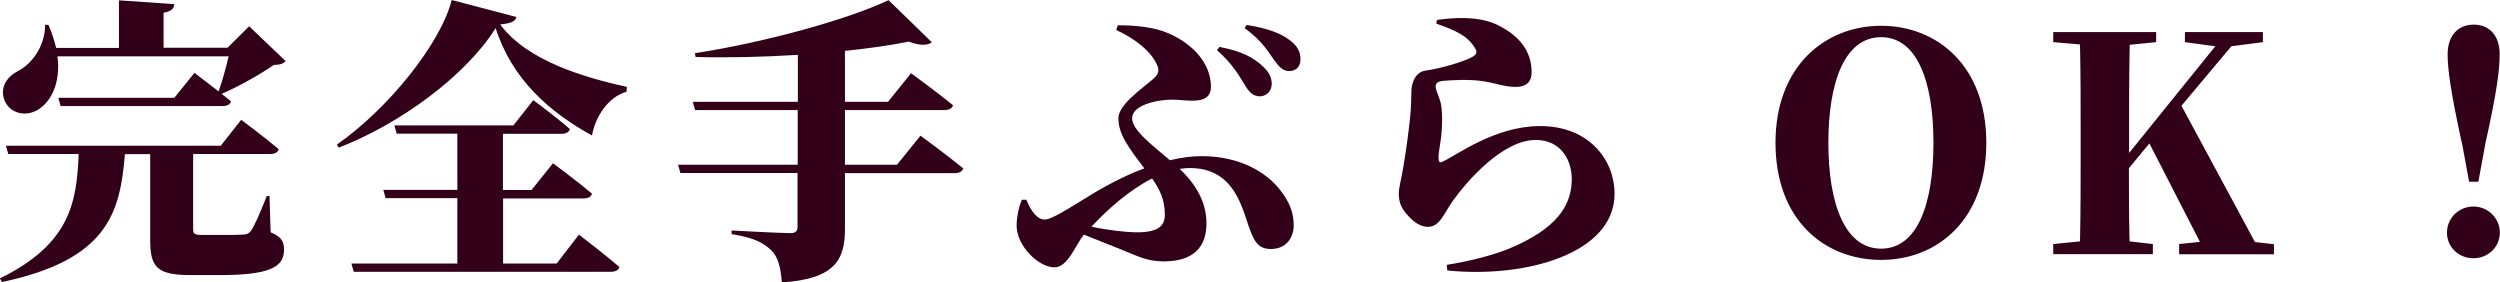<svg id="_レイヤー_2" xmlns="http://www.w3.org/2000/svg" viewBox="0 0 151.31 17.09"><defs><style>.cls-1{stroke-width:0;fill:#320019;}</style></defs><g id="_レイヤー_1-2"><path class="cls-1" d="m13.36 8.82 1.24-1.57s1.42 1.06 2.27 1.78c-.05.2-.25.29-.5.29h-4.68v4.56c0 .27.09.34.54.34h1.4c.4 0 .81 0 1.04-.02.25 0 .38-.05.52-.23.22-.31.54-1.06.96-2.11h.16l.07 2.2c.67.27.81.58.81 1.06 0 1.04-.85 1.53-3.91 1.53h-1.69c-2.05 0-2.5-.43-2.5-2.12v-5.2H7.56c-.29 3.6-1.08 6.39-7.44 7.74l-.13-.22c4.25-2.07 4.66-4.61 4.77-7.53H.5l-.14-.5h13zM2.93 1.5c.22.5.36.97.47 1.4h3.8V.02l3.35.23c-.02.25-.14.43-.65.52v2.12h3.87l1.31-1.3 2.21 2.11c-.16.16-.32.22-.72.23-.79.56-2.12 1.3-3.15 1.75l.56.45c-.05.2-.25.29-.52.29H3.67l-.14-.5h7.02l1.22-1.51 1.46 1.12c.22-.59.45-1.46.61-2.12H3.48c.2 1.6-.38 2.72-1.15 3.21-.76.49-1.76.25-2.07-.58-.27-.76.16-1.39.81-1.73.81-.4 1.67-1.49 1.66-2.81h.22zM20.5 8.93l-.11-.18c3.08-2.14 6.28-6.1 6.95-8.75l3.92 1.03c-.07.27-.32.38-.99.45 1.66 2.23 5.15 3.22 7.67 3.78l-.02.29c-1.17.34-1.91 1.6-2.09 2.65-2.54-1.4-4.84-3.38-5.83-6.5-1.84 2.93-5.85 5.83-9.51 7.24zm7.18 7v-3.94h-4.34l-.14-.5h4.48v-3.4h-3.67l-.14-.5h7.2l1.21-1.53s1.39 1.03 2.21 1.75c-.05.2-.25.29-.5.29h-3.55v3.4h1.73l1.3-1.62s1.46 1.08 2.36 1.84c-.05.2-.25.29-.52.29h-4.86v3.94h3.24l1.35-1.75s1.53 1.17 2.45 1.96c-.05.2-.27.29-.52.29H21.41l-.14-.5h6.43zM56.4 2.56c-.22.18-.68.23-1.39-.04-1.12.22-2.43.41-3.87.56v3.08h2.61l1.39-1.73s1.58 1.15 2.54 1.94c-.05.2-.27.29-.54.29h-6v3.31h3.15l1.42-1.76s1.6 1.17 2.59 1.98c-.05.2-.27.29-.54.29h-6.62v3.37c0 1.8-.54 3.04-3.82 3.24-.07-.92-.23-1.58-.7-2-.45-.4-.96-.7-2.34-.92v-.22s2.97.16 3.58.16c.29 0 .41-.14.41-.36v-3.28h-7.09l-.14-.5h7.24V6.66h-6.21l-.14-.5h6.36V3.32c-2.07.13-4.21.18-6.19.13l-.04-.23c4.1-.63 9.16-2 11.72-3.21l2.63 2.56zM63.2 13.29c.32 0 .77-.22 2.59-1.35 1.04-.65 2.25-1.3 3.47-1.75-.97-1.28-1.57-2.07-1.57-3.03 0-.83 1.42-1.78 2.14-2.41.32-.29.32-.5.22-.77-.34-.85-1.37-1.66-2.49-2.16l.09-.29c1.08 0 2.21.11 3.08.49 1.5.65 2.56 1.85 2.56 3.22 0 1.19-1.46.79-2.34.79s-2.43.31-2.43 1.13c0 .72 1.24 1.64 2.29 2.54.65-.16 1.3-.25 1.91-.25 2.32 0 3.94.97 4.79 2.09.58.76.79 1.37.79 2.11 0 .67-.41 1.42-1.37 1.42-.79 0-1.04-.45-1.39-1.48-.45-1.37-1.03-3.42-3.53-3.42-.2 0-.4.02-.61.05 1.15 1.1 1.62 2.18 1.62 3.31 0 1.39-.76 2.29-2.58 2.29-.99 0-1.53-.29-2.63-.74l-2.21-.88c-.52.65-.97 1.98-1.78 1.98-.97 0-2.29-1.31-2.29-2.52 0-.5.13-1.15.32-1.57h.27c.31.77.7 1.19 1.06 1.19zm2.86.43c.92.2 2.07.34 2.77.34 1.35 0 1.67-.45 1.67-1.06 0-.94-.32-1.55-.77-2.2-1.37.7-2.68 1.85-3.67 2.92zm7.6-10.68.14-.2c1.35.25 2.11.65 2.72 1.26.34.34.45.65.45.99 0 .41-.32.76-.77.74-.31-.02-.56-.2-.81-.61-.31-.5-.77-1.35-1.73-2.18zm1.66-1.33.13-.2c1.28.2 2.11.52 2.65.95.43.34.61.68.61 1.12s-.25.72-.68.72c-.38 0-.59-.22-.92-.67-.29-.4-.67-1.12-1.78-1.93zM86.96 1.21c1.85-.27 3.06-.05 3.83.38 1.17.61 1.91 1.51 1.91 2.79 0 .52-.27.88-.97.88s-1.26-.25-2.07-.36c-.77-.11-1.91-.05-2.36 0-.34.04-.41.2-.41.32 0 .32.31.74.36 1.33.05.56.04.88 0 1.44-.04.65-.22 1.28-.18 1.64.02.2.09.23.23.16.88-.4 3.17-2.16 5.92-2.16 2.99 0 4.5 2.09 4.5 4.09 0 3.64-5.4 5.13-10.12 4.65l-.04-.34c1.48-.23 2.92-.63 3.75-.97 2.99-1.24 3.82-2.68 3.82-4.23 0-1.1-.63-2.36-2.18-2.36-2.02 0-4.18 2.52-5 3.66-.56.77-.79 1.6-1.53 1.6-.41 0-.83-.25-1.22-.7-.38-.41-.54-.79-.54-1.3 0-.38.13-.77.27-1.6.13-.72.4-2.61.45-3.44.02-.4.04-.61.04-1.12s.22-1.22.88-1.3c.7-.09 2.36-.52 2.9-.88.18-.13.2-.27.09-.45-.47-.81-1.26-1.12-2.36-1.51l.04-.22zM107.46 8.64c0-4.64 3.01-7.08 6.39-7.08s6.37 2.41 6.37 7.08-2.97 7.09-6.37 7.09-6.39-2.39-6.39-7.09zm9.56 0c0-3.67-.97-6.39-3.17-6.39s-3.19 2.72-3.19 6.39.99 6.41 3.19 6.41 3.17-2.7 3.17-6.41zM131.89 15.38v-.61l1.26-.13-3.06-5.96-1.24 1.5c0 1.37 0 2.88.04 4.43l1.41.16v.61h-6.03v-.61l1.62-.16c.04-1.82.04-3.67.04-5.55v-.79c0-1.87 0-3.73-.04-5.58l-1.62-.14v-.61h6.23v.61l-1.6.16c-.04 1.82-.04 3.69-.04 5.56v.99l5.22-6.46-1.84-.25v-.61h4.72v.61l-1.91.25-3.02 3.6 4.45 8.25 1.15.13v.61h-5.73zM148.1 14.08c0-.86.7-1.58 1.6-1.58s1.6.72 1.6 1.58-.7 1.55-1.6 1.55-1.6-.68-1.6-1.55zm.9-5.42c-.68-3.13-.86-4.48-.86-5.37 0-1.21.7-1.8 1.58-1.8s1.57.59 1.57 1.8c0 .88-.16 2.25-.86 5.37L150 11h-.56l-.43-2.34z"/></g></svg>